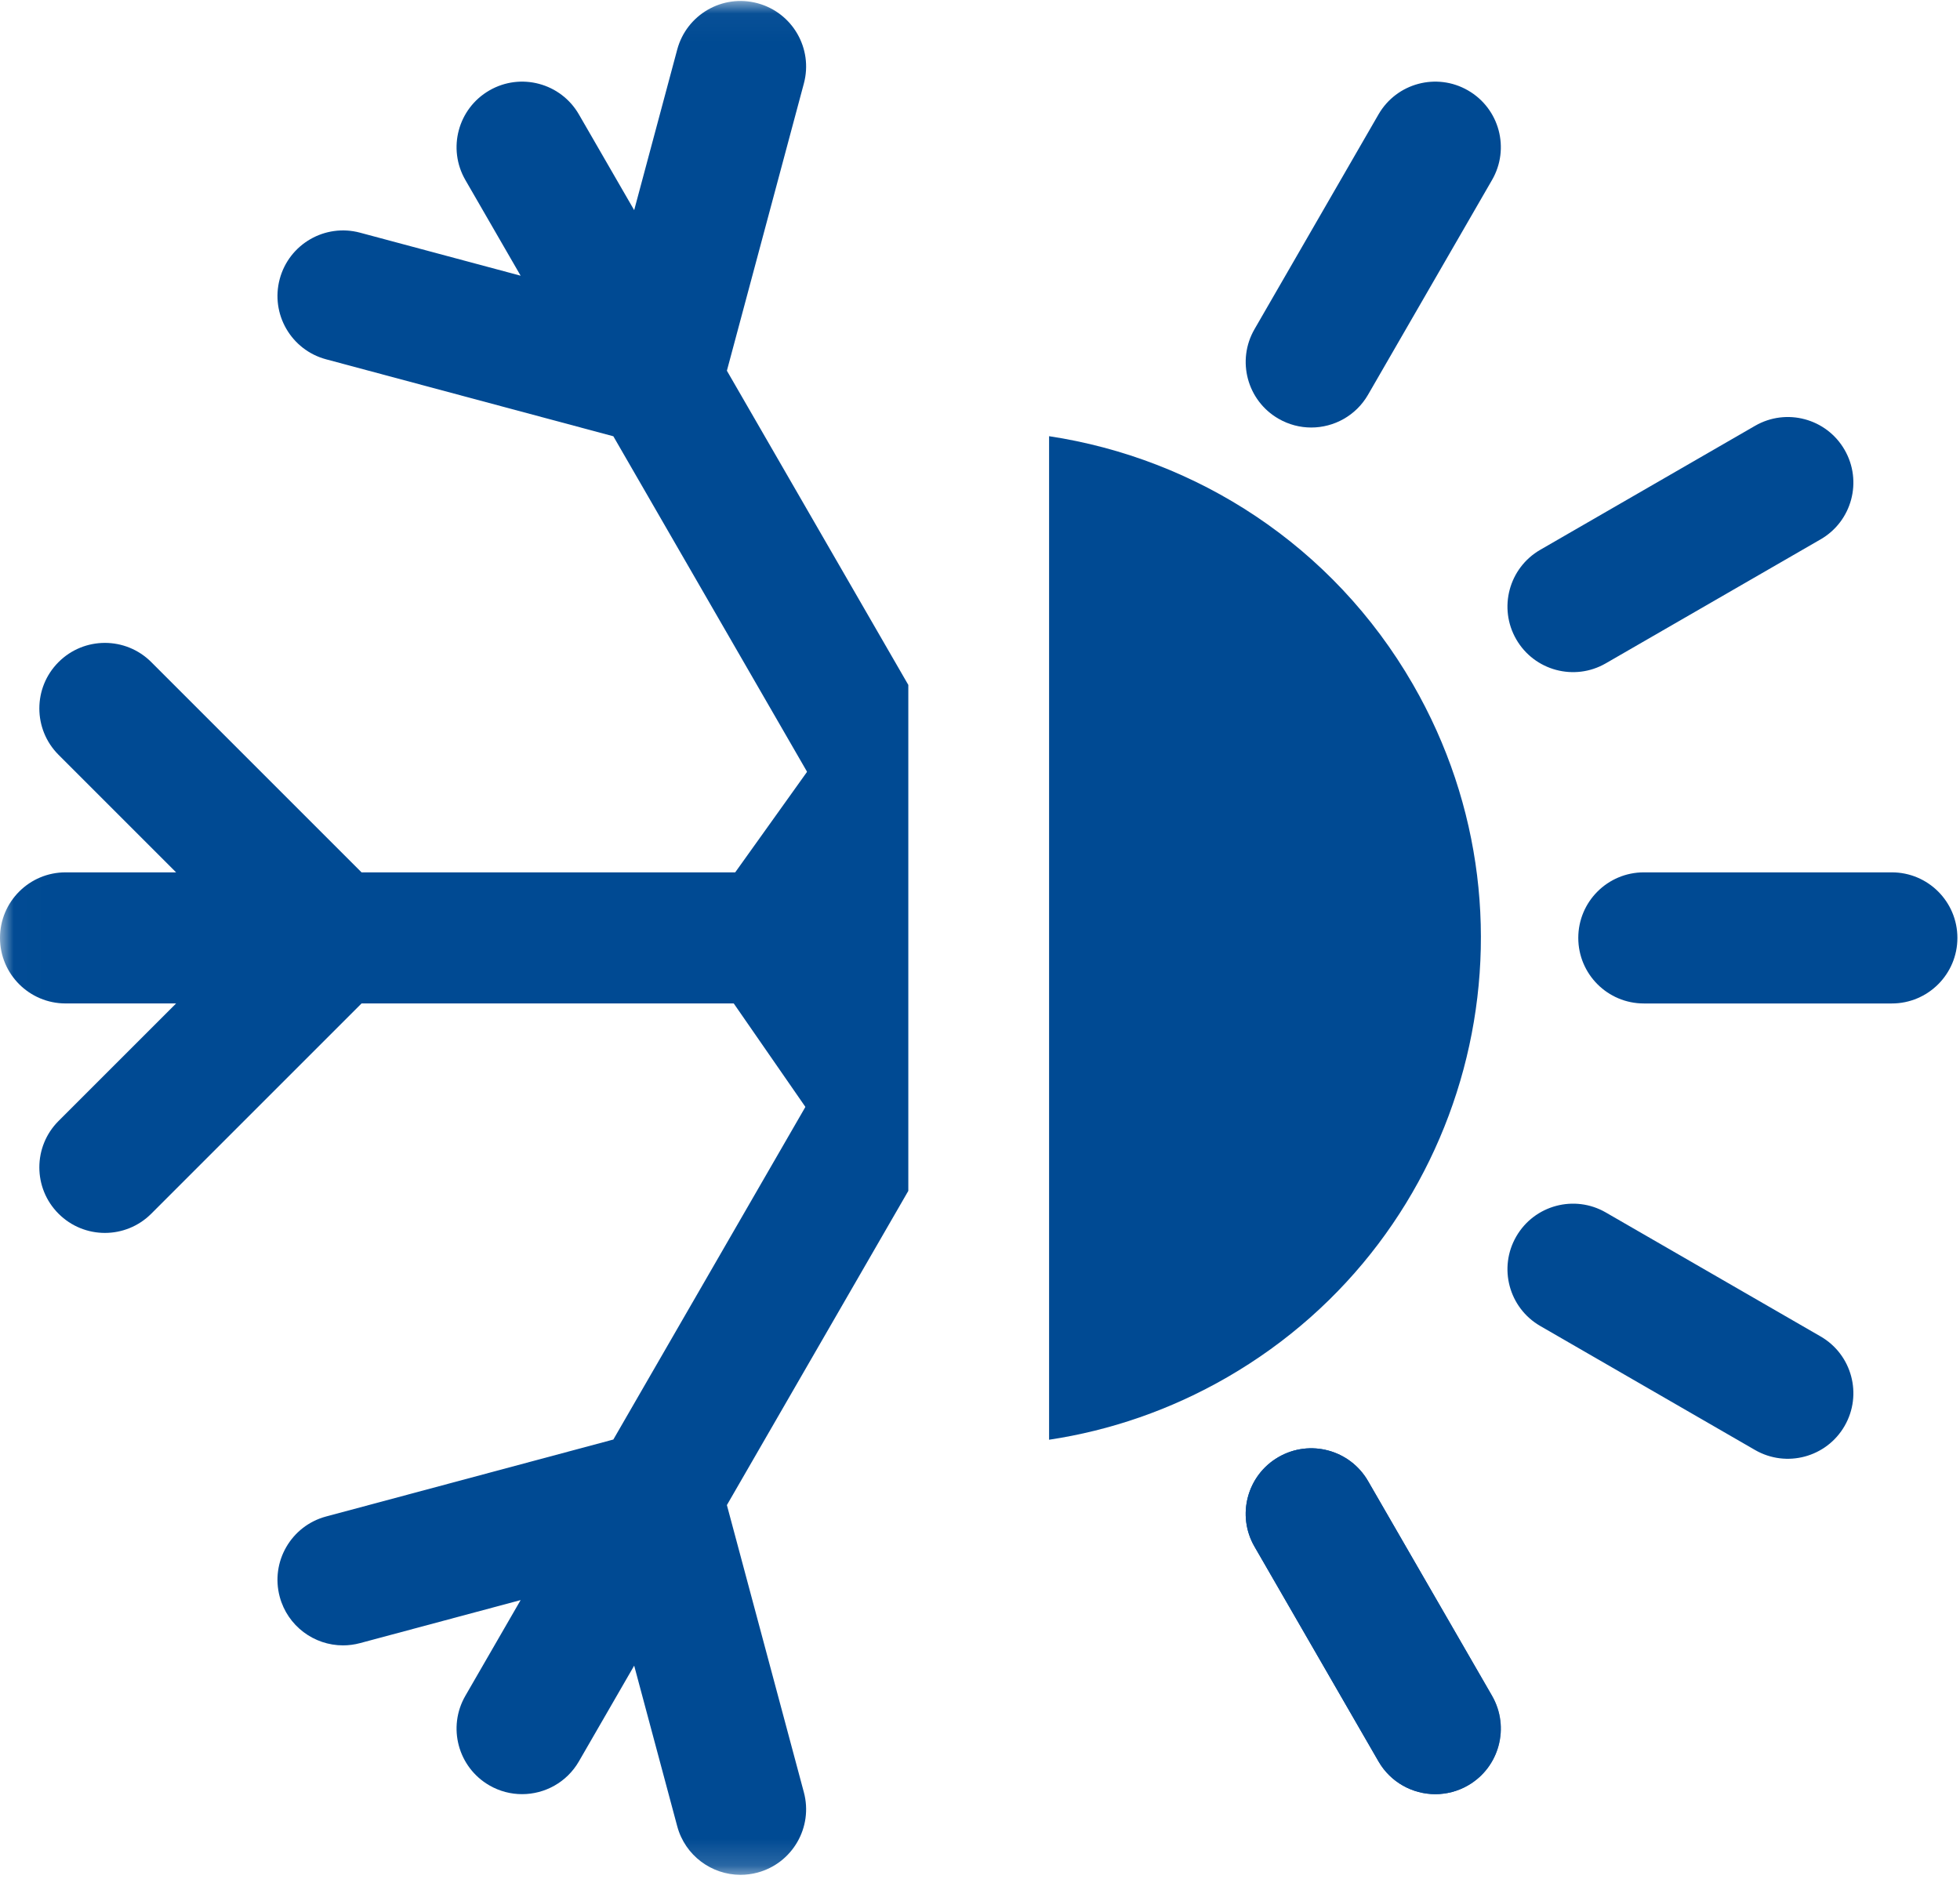 <?xml version="1.0" encoding="UTF-8"?> <svg xmlns="http://www.w3.org/2000/svg" xmlns:xlink="http://www.w3.org/1999/xlink" width="73px" height="70px" viewBox="0 0 73 70" version="1.1"><!-- Generator: Sketch 54.1 (76490) - https://sketchapp.com --><title>Klimaservice 01</title><desc>Created with Sketch.</desc><defs><polygon id="path-1" points="0.01 0.036 55.899 0.036 55.899 69.837 0.01 69.837"></polygon></defs><g id="Page-1" stroke="none" stroke-width="1" fill="none" fill-rule="evenodd"><g id="Startseite-mit-Kompaktnavigation" transform="translate(-962, -1391)"><g id="Leistungen" transform="translate(0, 473)"><g id="Klimaservice-01" transform="translate(962, 918)"><path d="M53.459,66.832 C52.615,66.832 51.794,66.394 51.342,65.611 L46.724,57.611 C46.049,56.443 46.449,54.95 47.617,54.276 C48.785,53.601 50.279,54.002 50.953,55.17 L55.571,63.169 C56.246,64.337 55.846,65.83 54.677,66.505 C54.293,66.727 53.873,66.832 53.459,66.832" id="Fill-1" fill="#004A93"></path><path d="M70.461,37.379 L61.225,37.379 C59.876,37.379 58.783,36.285 58.783,34.937 C58.783,33.588 59.876,32.495 61.225,32.495 L70.461,32.495 C71.81,32.495 72.903,33.588 72.903,34.937 C72.903,36.285 71.81,37.379 70.461,37.379" id="Fill-2" fill="#004A93"></path><path d="M65.366,54.012 L57.367,49.393 C56.199,48.719 55.798,47.226 56.473,46.058 C57.147,44.89 58.641,44.49 59.808,45.164 L67.808,49.782 C68.976,50.456 69.376,51.95 68.701,53.118 C68.027,54.286 66.534,54.686 65.366,54.012" id="Fill-3" fill="#004A93"></path><path d="M67.808,20.091 L59.808,24.709 C58.641,25.384 57.147,24.983 56.473,23.816 C55.798,22.648 56.199,21.154 57.367,20.48 L65.366,15.862 C66.534,15.187 68.027,15.587 68.701,16.755 C69.376,17.923 68.976,19.417 67.808,20.091" id="Fill-4" fill="#004A93"></path><path d="M48.836,15.925 C48.422,15.925 48.002,15.819 47.617,15.597 C46.449,14.923 46.049,13.43 46.724,12.262 L51.342,4.262 C52.016,3.094 53.509,2.694 54.677,3.369 C55.846,4.043 56.246,5.536 55.571,6.704 L50.953,14.703 C50.501,15.487 49.68,15.925 48.836,15.925" id="Fill-5" fill="#004A93"></path><g id="Group-9"><mask id="mask-2" fill="white"><use xlink:href="#path-1"></use></mask><g id="Clip-7"></g><path d="M55.571,63.169 L50.953,55.17 C50.279,54.002 48.785,53.601 47.617,54.276 C46.449,54.95 46.049,56.443 46.724,57.611 L51.342,65.611 C51.794,66.394 52.615,66.832 53.459,66.832 C53.873,66.832 54.293,66.727 54.677,66.505 C55.846,65.83 56.246,64.337 55.571,63.169" id="Fill-6" fill="#004A93" mask="url(#mask-2)"></path><path d="M27.073,56.064 L33.83,44.36 L33.83,25.513 L27.073,13.809 L29.94,3.11 C30.289,1.808 29.516,0.469 28.213,0.12 C26.91,-0.23 25.572,0.544 25.223,1.846 L23.62,7.828 L21.561,4.262 C20.887,3.094 19.394,2.694 18.226,3.369 C17.058,4.043 16.658,5.536 17.332,6.704 L19.391,10.27 L13.409,8.667 C12.106,8.318 10.767,9.091 10.418,10.394 C10.069,11.696 10.843,13.035 12.145,13.384 L22.844,16.251 L32.222,32.495 L13.466,32.495 L5.634,24.663 C4.68,23.709 3.134,23.709 2.18,24.663 C1.227,25.616 1.227,27.162 2.18,28.116 L6.559,32.495 L2.442,32.495 C1.093,32.495 0,33.588 0,34.937 C0,36.285 1.093,37.378 2.442,37.378 L6.559,37.378 L2.18,41.757 C1.227,42.711 1.227,44.257 2.18,45.21 C2.657,45.687 3.282,45.926 3.907,45.926 C4.532,45.926 5.157,45.687 5.634,45.21 L13.466,37.378 L32.222,37.379 L22.844,53.622 L12.145,56.489 C10.843,56.838 10.069,58.177 10.418,59.479 C10.711,60.57 11.697,61.29 12.776,61.29 C12.985,61.29 13.197,61.263 13.409,61.206 L19.391,59.603 L17.332,63.169 C16.658,64.337 17.058,65.83 18.226,66.505 C18.61,66.727 19.03,66.832 19.444,66.832 C20.288,66.832 21.109,66.394 21.561,65.611 L23.62,62.045 L25.223,68.027 C25.515,69.118 26.502,69.837 27.58,69.837 C27.789,69.837 28.002,69.81 28.213,69.754 C29.516,69.404 30.289,68.065 29.94,66.763 L27.073,56.064" id="Fill-8" fill="#004A93" mask="url(#mask-2)"></path></g><path d="M52.621,25.486 C49.631,20.307 44.559,17.079 39.073,16.248 L39.073,53.63 C41.345,53.288 43.593,52.523 45.703,51.305 C54.743,46.086 57.84,34.526 52.621,25.486" id="Fill-10" fill="#004A93"></path><polyline id="Fill-11" fill="#004A93" points="31.505 26.726 25.638 34.937 31.505 43.41 32.972 39.56 32.972 29.109 31.505 26.726"></polyline></g></g></g></g></svg> 